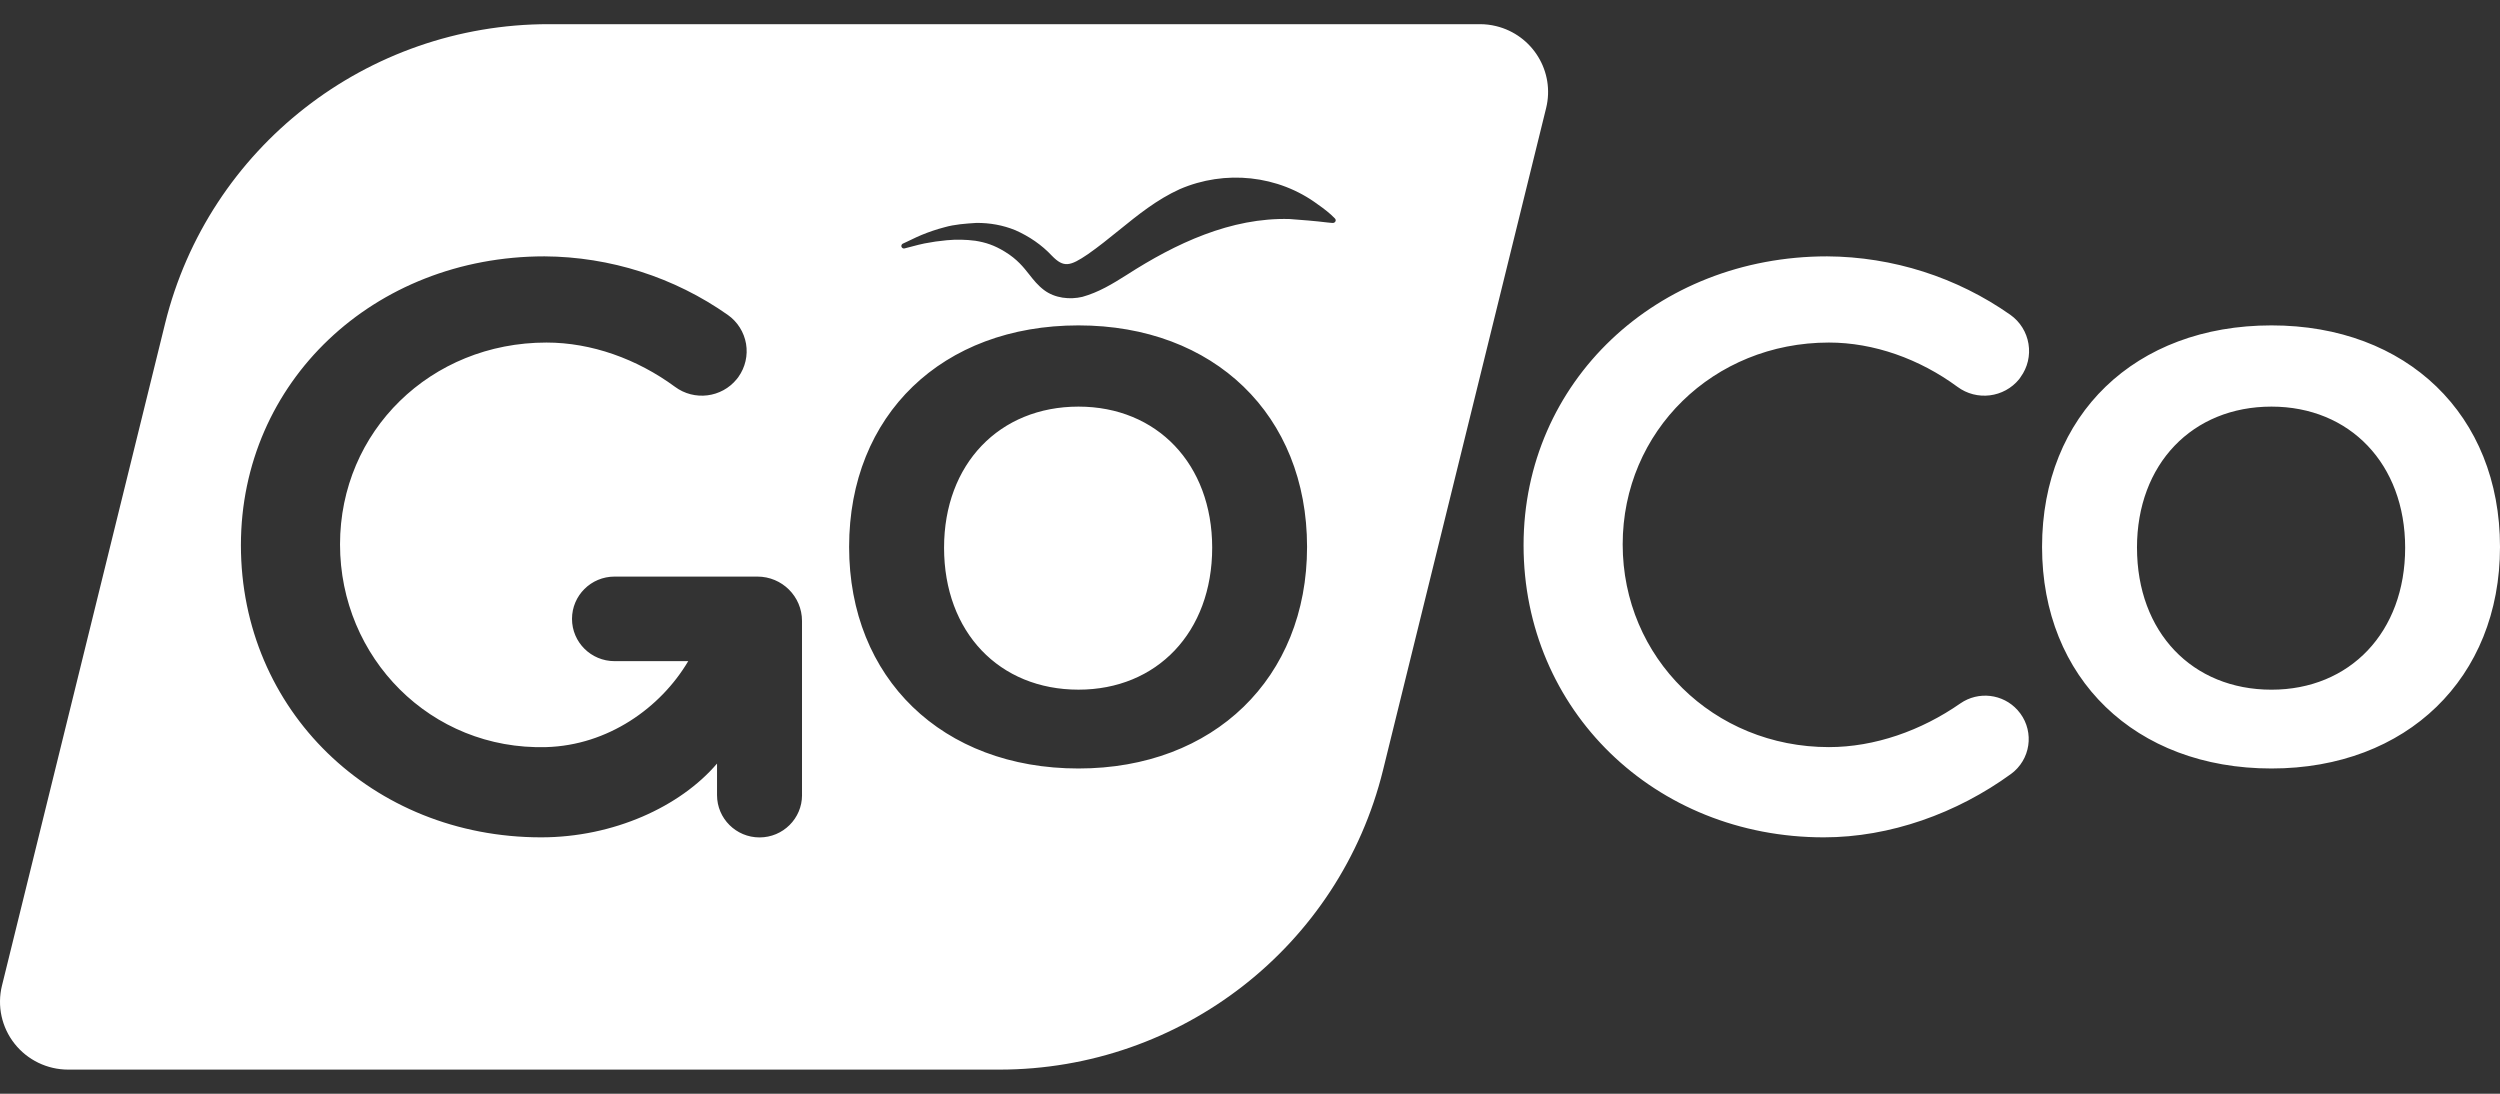 <svg width="96" height="42" viewBox="0 0 96 42" fill="none" xmlns="http://www.w3.org/2000/svg">
<rect x="0" y="0" width="96" height="42" fill="#333333" stroke="none"/>
<g clip-path="url(#clip0_2369_10)">
<path fill-rule="evenodd" clip-rule="evenodd" d="M59.371 4.151C59.715 2.755 58.855 1.346 57.452 1.003C57.248 0.953 57.039 0.928 56.829 0.928H21.079C14.09 0.924 8.003 5.672 6.339 12.424L0.075 37.85C-0.116 38.627 0.062 39.448 0.559 40.077C1.055 40.706 1.815 41.073 2.619 41.073H38.374C45.361 41.073 51.444 36.327 53.107 29.577L59.371 4.151ZM34.861 9.266L34.675 9.353C34.639 9.367 34.614 9.403 34.612 9.442C34.61 9.51 34.679 9.561 34.742 9.537L34.94 9.486C34.982 9.476 35.031 9.463 35.085 9.448C35.199 9.418 35.339 9.381 35.5 9.348C35.784 9.292 36.07 9.251 36.358 9.225C36.721 9.191 37.088 9.198 37.45 9.245C37.853 9.309 38.185 9.418 38.589 9.666C39.062 9.955 39.3 10.258 39.526 10.544C39.692 10.755 39.851 10.957 40.092 11.139C40.506 11.452 41.08 11.513 41.56 11.4C42.187 11.226 42.72 10.901 43.268 10.555C45.136 9.352 47.269 8.345 49.524 8.411C50.008 8.447 50.487 8.484 50.969 8.543C51.108 8.561 51.184 8.561 51.184 8.561C51.268 8.562 51.331 8.462 51.261 8.389C51.071 8.19 50.841 8.015 50.616 7.858C49.087 6.716 47.036 6.514 45.302 7.264C44.423 7.663 43.698 8.251 42.967 8.843C42.579 9.157 42.19 9.472 41.776 9.761C41.087 10.229 40.846 10.285 40.397 9.825C40.001 9.4 39.517 9.074 38.989 8.84C38.512 8.645 38.007 8.556 37.494 8.56L37.479 8.561C37.069 8.588 36.665 8.614 36.268 8.727C35.969 8.805 35.675 8.904 35.389 9.022C35.237 9.085 35.112 9.146 35.01 9.195C34.953 9.223 34.904 9.246 34.861 9.266ZM30.798 30.534H30.797V23.843C30.797 22.903 30.03 22.141 29.085 22.141H23.598C22.696 22.141 21.965 22.868 21.965 23.765C21.965 24.661 22.696 25.388 23.598 25.388H26.428C25.365 27.186 23.34 28.621 20.976 28.689C16.539 28.813 13.057 25.254 13.057 20.905C13.057 16.557 16.539 13.154 20.985 13.154C22.71 13.154 24.462 13.782 25.917 14.852C26.66 15.405 27.71 15.275 28.293 14.556L28.354 14.476C28.618 14.106 28.724 13.647 28.648 13.2C28.571 12.753 28.319 12.354 27.947 12.092C25.888 10.644 23.431 9.86 20.909 9.844C14.351 9.844 9.251 14.665 9.251 20.936C9.251 27.27 14.289 32.154 20.782 32.154C23.555 32.154 26.121 30.977 27.534 29.321V30.534C27.534 31.43 28.265 32.157 29.166 32.157C30.067 32.157 30.798 31.43 30.798 30.534ZM50.191 21.001C50.191 26.038 46.611 29.51 41.413 29.51C36.181 29.51 32.606 26.043 32.606 21.001C32.606 15.928 36.186 12.495 41.413 12.495C46.611 12.495 50.191 15.928 50.191 21.001ZM41.415 15.614C44.426 15.614 46.548 17.82 46.548 21.032C46.548 24.277 44.425 26.483 41.415 26.483C38.373 26.483 36.252 24.277 36.252 21.032C36.252 17.818 38.377 15.614 41.415 15.614ZM75.163 14.852C75.906 15.405 76.956 15.275 77.539 14.556L77.593 14.477C77.86 14.109 77.968 13.651 77.894 13.204C77.821 12.756 77.572 12.356 77.202 12.092C75.142 10.644 72.685 9.86 70.163 9.844C63.606 9.844 58.505 14.665 58.505 20.936C58.505 27.27 63.543 32.154 70.037 32.154C72.577 32.154 75.143 31.232 77.224 29.719C77.268 29.687 77.31 29.653 77.35 29.617C78.036 29.001 78.091 27.95 77.474 27.267C76.912 26.642 75.971 26.532 75.279 27.01C73.775 28.059 71.983 28.689 70.231 28.689C65.797 28.689 62.311 25.254 62.311 20.905C62.311 16.557 65.795 13.154 70.231 13.154C71.956 13.154 73.708 13.782 75.163 14.852ZM96 21.001C96 26.038 92.42 29.51 87.223 29.51C81.99 29.51 78.415 26.043 78.415 21.001C78.415 15.928 81.996 12.495 87.223 12.495C92.42 12.493 96 15.928 96 21.001ZM87.225 26.484C84.183 26.484 82.061 24.278 82.061 21.033L82.06 21.032C82.06 17.818 84.186 15.614 87.225 15.614C90.236 15.614 92.358 17.82 92.358 21.033C92.358 24.278 90.234 26.484 87.225 26.484Z" fill="white"/>
</g>
<defs>
<clipPath id="clip0_2369_10">
<rect width="96" height="42" fill="white"/>
</clipPath>
</defs>
</svg>
